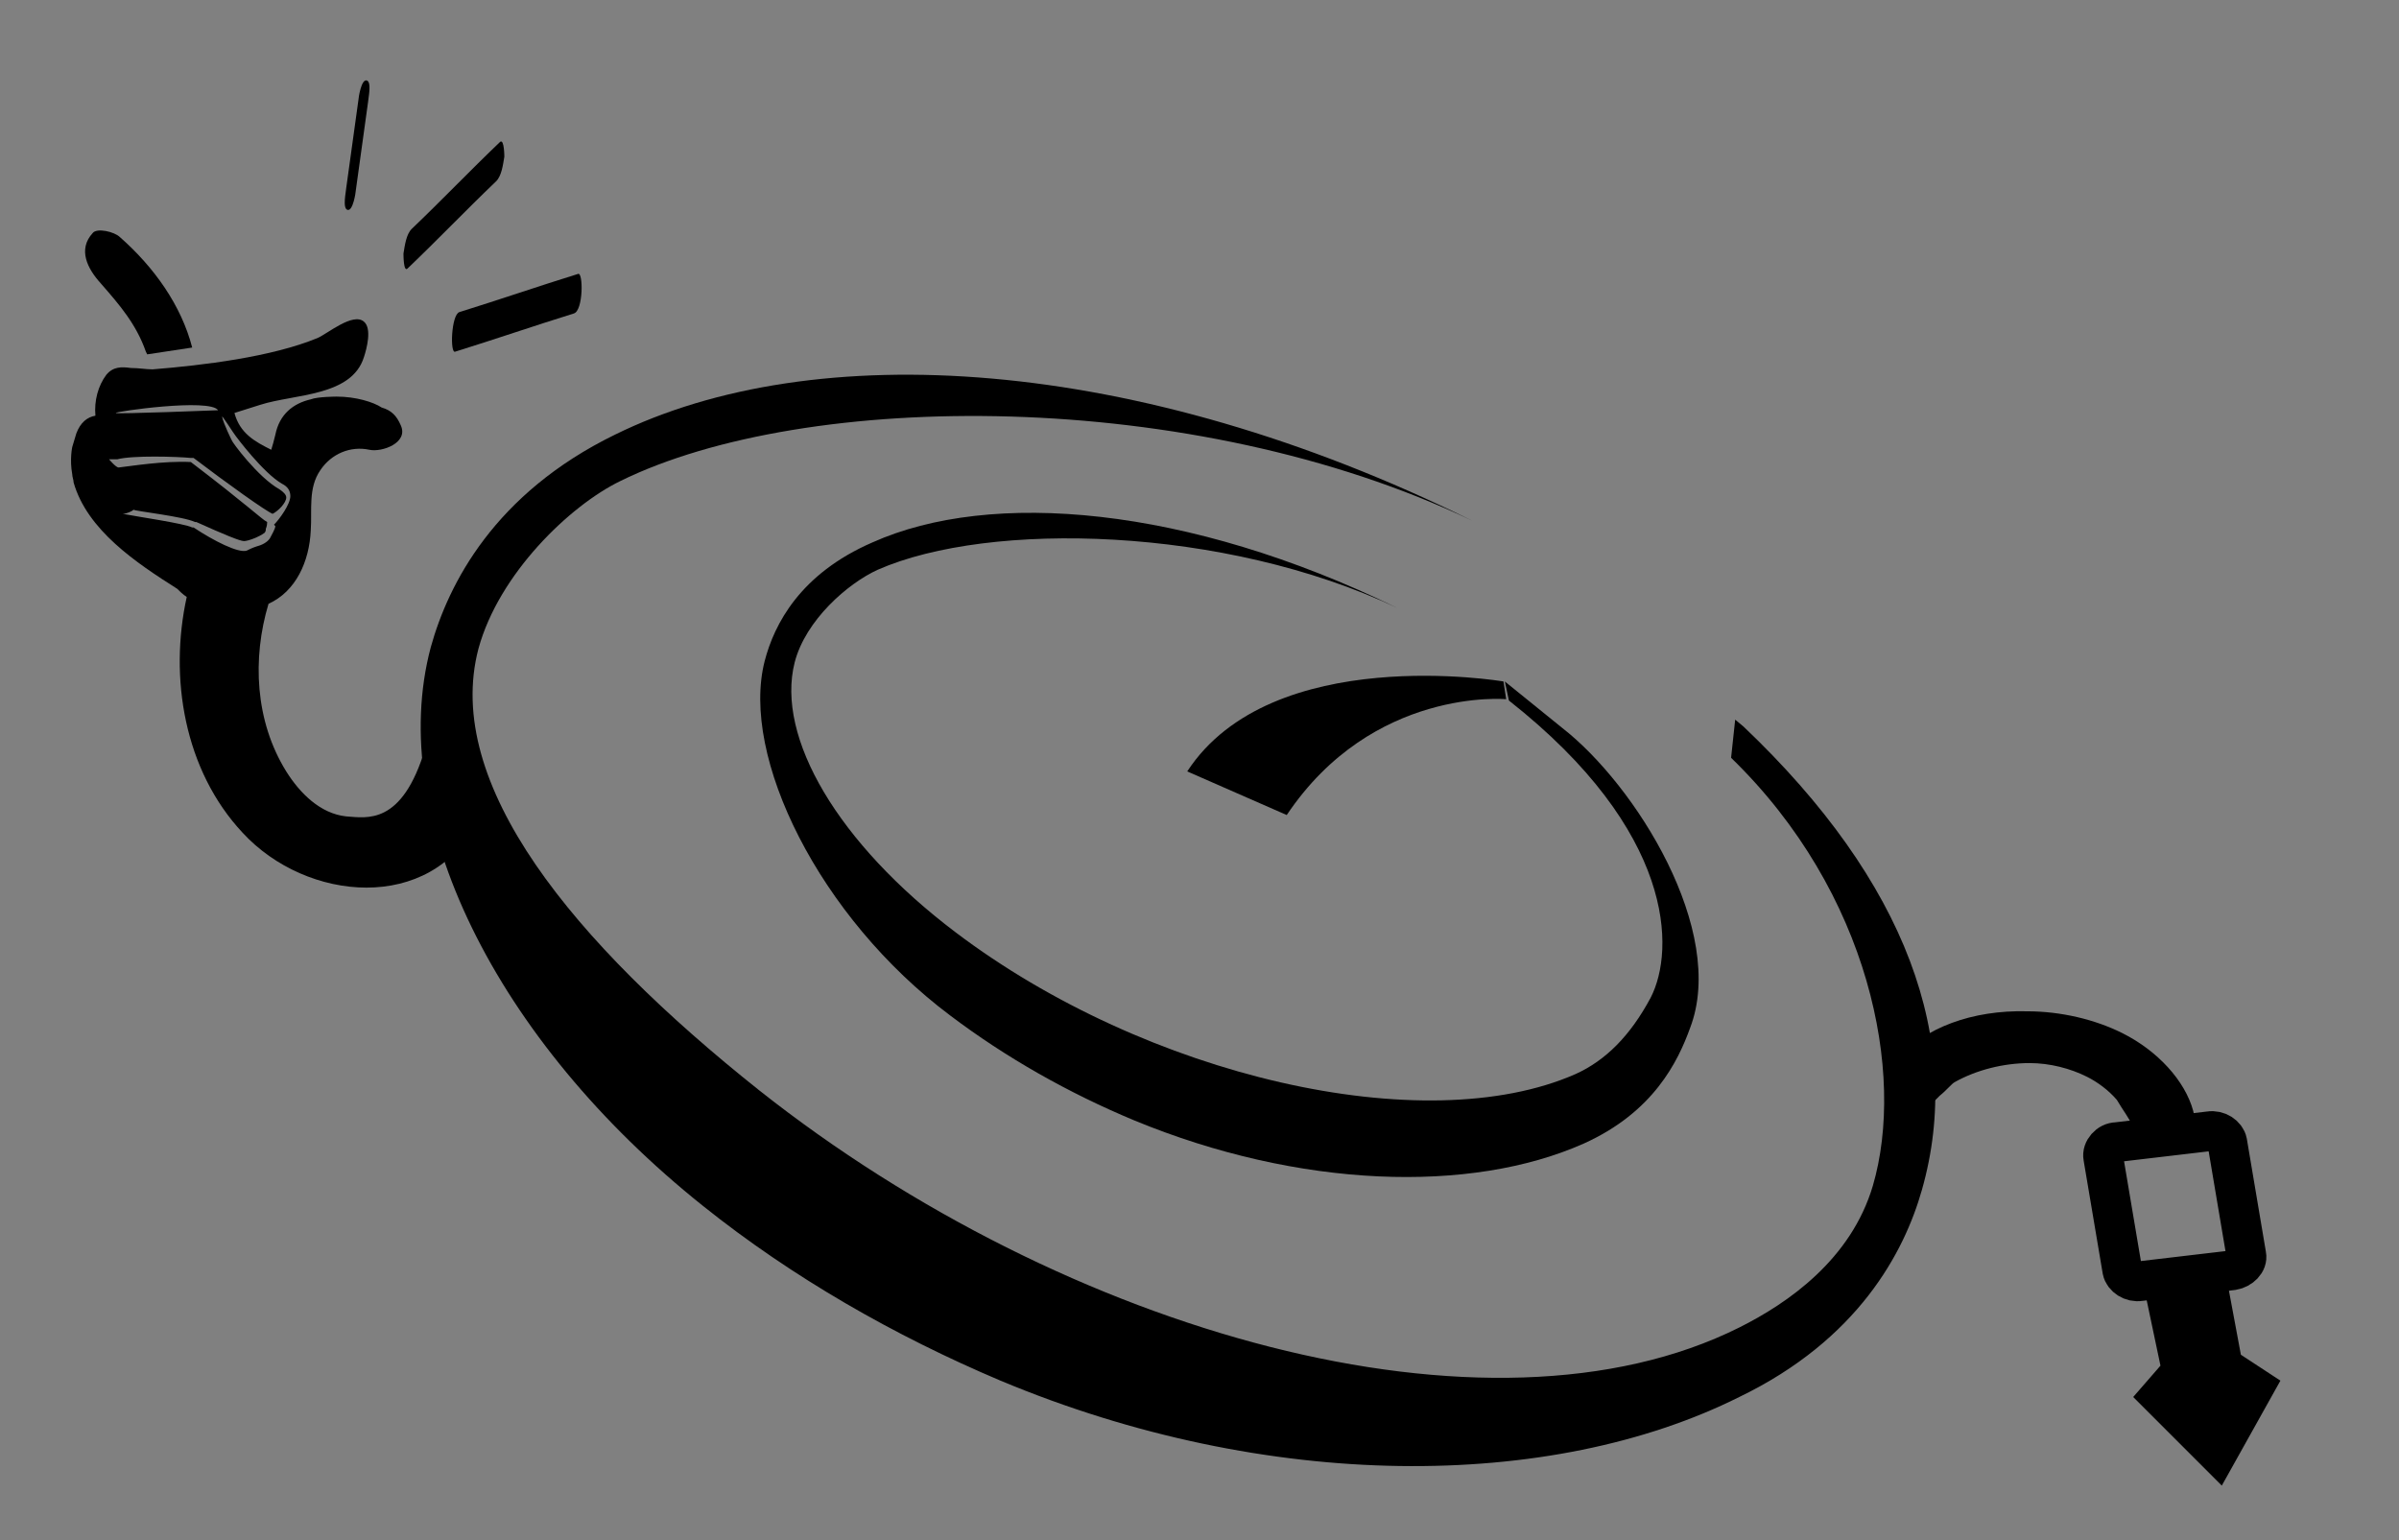 <?xml version="1.0" encoding="utf-8"?>
<!-- Generator: Adobe Illustrator 20.1.0, SVG Export Plug-In . SVG Version: 6.00 Build 0)  -->
<svg version="1.1" id="Silkscreen_--_Prints_WHITE" xmlns="http://www.w3.org/2000/svg" xmlns:xlink="http://www.w3.org/1999/xlink"
	 x="0px" y="0px" viewBox="0 0 176 113" style="enable-background:new 0 0 176 113;" xml:space="preserve">
<rect x="0" y="0" width="176" height="113" fill="#808080" stroke="none"/>
<style type="text/css">
	.st0{fill:none;stroke:#000000;stroke-width:9.163;stroke-miterlimit:10;}
	.st1{fill:none;stroke:#000000;stroke-width:6.109;stroke-miterlimit:10;}
	.st2{fill:none;stroke:#FFFFFF;stroke-width:0.433;stroke-miterlimit:10;}
	.st3{fill:none;stroke:#000000;stroke-width:2.915;stroke-miterlimit:10;}
</style>
<path d="M110.4,50l4.2,3.4c5.4,4.2,12.1,14.9,9.4,22c-0.9,2.5-2.7,6.2-7.8,8.5c-8.3,3.7-20.9,3.3-33-1.7c-4.8-2-9.4-4.6-13.5-7.7
	c-9.6-7.2-15.4-19-13.6-26c0.7-2.7,2.6-6.4,7.9-8.7c8.7-3.9,23.1-2.7,38.5,4.8l0,0c-12.7-6-29.9-6.4-38.1-2.8
	c-2.2,1-5.3,3.7-6.1,6.8c-1.4,5.5,3.2,13.3,11.8,19.8c14,10.6,34.4,15.3,45.5,10.4c2.2-1,4-2.8,5.5-5.6c1.8-3.5,1.8-12.2-10.4-21.8"
	/>
<path d="M110.5,51.3c0,0-9.8-0.9-16.1,8.5l-7.3-3.2c6.2-9.5,23.2-6.6,23.2-6.6"/>
<path class="st0" d="M109.4,42.5"/>
<path class="st1" d="M109.4,42.5"/>
<path d="M95.7,80"/>
<path d="M127.3,52.8l0.6,0.5c12,11.4,16.2,23.1,13.1,34c-1.3,4.6-4.7,11-13.4,15.2c-13.8,6.9-34.6,7-54.2-1.2
	c-7.8-3.3-15.3-7.6-21.8-12.8c-15.3-12.2-23.3-28.6-20-41c1.3-4.7,4.7-11.3,13.5-15.6c14.6-7.2,38.2-5.9,62.9,6.3l0,0
	c-20.5-9.8-48.9-9.6-62.5-2.9c-3.7,1.8-8.9,6.8-10.4,12.3C32.5,57.5,42,69.1,55.7,80c22.5,17.8,53.5,26.6,71.9,17.4
	c3.6-1.8,8.2-5,9.8-10.4c2.4-8.2-0.2-21.5-10.4-31.4"/>
<path d="M90.2,78.5"/>
<path d="M26.9,5.9c-0.4-0.1-0.6,1.3-0.6,1.4c-0.3,2.2-0.6,4.3-0.9,6.5c0,0.2-0.3,1.5,0.1,1.6c0.4,0.1,0.6-1.3,0.6-1.4
	c0.3-2.2,0.6-4.3,0.9-6.5C27,7.3,27.3,6,26.9,5.9z"/>
<path d="M36.7,10.4c-2.2,2.1-4.3,4.3-6.5,6.4c-0.4,0.4-0.5,1.2-0.6,1.8c0,0.1,0,1.4,0.3,1.1c2.2-2.1,4.3-4.3,6.5-6.4
	c0.4-0.4,0.5-1.2,0.6-1.8C37,11.5,37,10.2,36.7,10.4z"/>
<path d="M42.4,20.1c-2.9,0.9-5.8,1.9-8.7,2.8c-0.6,0.2-0.7,3.1-0.3,2.9c2.9-0.9,5.8-1.9,8.7-2.8C42.8,22.8,42.8,19.9,42.4,20.1z"/>
<path d="M10.8,26l3.3-0.5c-0.8-3.1-2.8-5.9-5.3-8.1c-0.4-0.4-1.7-0.7-2-0.3c-1.1,1.2-0.4,2.6,0.6,3.7c1.4,1.6,2.6,3,3.3,5
	C10.8,26,10.7,25.8,10.8,26z"/>
<path class="st2" d="M13.9,24.2"/>
<path class="st2" d="M12.8,27.7"/>
<path d="M28,29.9c-0.6-0.4-1.9-0.8-3.3-0.8c0,0-1.4,0-1.9,0.2c-1.3,0.3-2.3,1.1-2.6,2.6c-0.1,0.4-0.2,0.8-0.3,1.1
	c-1.2-0.6-2.3-1.2-2.7-2.7c0.6-0.2,1.3-0.4,1.9-0.6c2.5-0.8,6.7-0.6,7.6-3.5c0.2-0.6,0.6-2.1,0-2.6c-0.8-0.7-2.7,0.9-3.4,1.2
	c-3.4,1.4-8.4,2-12.1,2.3c-0.5,0-1-0.1-1.6-0.1c-0.7-0.1-1.3-0.1-1.8,0.5c-0.6,0.8-0.9,1.9-0.8,3c-0.6,0.1-1.1,0.5-1.4,1.3
	c-0.1,0.3-0.2,0.7-0.3,1c0,0-0.2,0.9,0,2c0,0.2,0.1,0.4,0.1,0.6c1,3.5,4.6,5.9,7.6,7.8c0.2,0.2,0.4,0.4,0.7,0.6
	c-1.3,5.9-0.2,12.7,4.1,17.3c4.7,5.1,13.8,5.9,17.2-0.8c1.5-3-2.8-8.7-3.8-5.4c-1.7,5.7-4.3,5.1-5.8,5c-1.9-0.2-3.4-1.7-4.4-3.3
	c-2.3-3.7-2.5-8.3-1.3-12.3c2-0.9,3-3.1,3.1-5.4c0.1-1.5-0.2-3.1,0.7-4.4c0.8-1.2,2.2-1.8,3.6-1.5c0.9,0.2,2.9-0.5,2.3-1.8
	C29.1,30.5,28.7,30.1,28,29.9z M16,30.1c0,0-7.6,0.3-7.5,0.2C8.4,30.2,15.4,29.2,16,30.1z M21.3,36.4c0,0.6-0.8,1.7-1.2,2.1
	c0,0,0.1,0.1,0.1,0.1c0,0.2-0.3,0.7-0.4,0.9c-0.2,0.3-0.6,0.5-1,0.6c-0.3,0.1-0.5,0.2-0.7,0.3c-0.6,0.2-2.4-0.7-3.9-1.7l-0.1,0
	c-0.6-0.3-4.1-0.8-5.1-1c0.3,0,0.7-0.2,0.8-0.3c0.1,0.1,3.7,0.5,4.5,0.9l0.1,0c2,0.9,3.2,1.4,3.5,1.4c0.3,0,1.1-0.3,1.5-0.6
	c0.1-0.1,0.1-0.2,0.1-0.3c0,0,0.1-0.2,0.1-0.5c-0.4-0.2-1.4-1.2-5.6-4.4c-2-0.1-4.4,0.3-5.3,0.4c-0.2,0-0.7-0.6-0.7-0.6l0.6,0
	c1.1-0.3,4.4-0.2,5.4-0.1l0.1,0l0.1,0c2.5,1.9,5.3,3.9,5.8,4.1c0.4-0.2,1-0.8,1-1.2c0-0.2-0.2-0.4-0.5-0.6C18.9,35,17,32.4,17,32.3
	c0,0-0.6-1.2-0.7-1.7c-0.1-0.3,0.9,1.3,1,1.4c0,0,2,2.7,3.4,3.5C21.1,35.7,21.3,36,21.3,36.4z"/>
<path d="M156.9,84.1c-0.3,0-0.4,0.4-0.5,0.3c-0.1-0.1-0.1,0.4-0.1,0.2c0.6-2,0-2.2-1-3.9c-0.6-0.7-1.4-1.3-2.2-1.7
	c-1.2-0.6-2.7-1-4.2-1c-1.9,0-3.9,0.5-5.5,1.4c-0.2,0.1-0.6,0.6-1.1,1c-0.3,0.3-0.6,0.6-0.8,0.8c0,0,0.1-0.2,0.1-0.2l-0.2,0
	c0,0-0.1-0.5-0.2-0.8c-0.2-0.8-0.3-0.9-0.4-0.9c-0.4,0-1.4-0.8-1.6-1.3c-0.1-0.1-0.1-0.2,0-0.3c2-2.3,5.5-3.6,9.5-3.5
	c2.5,0,5,0.6,7,1.6c2.6,1.3,4.6,3.5,5.2,5.7c0.6,2.4-1.4-1.4-4,3.4c-0.1,0.2,0.5-0.4,0.3-0.4L156.9,84.1z"/>
<g>
	<path d="M161.1,92.2l-1.9,0.2c-0.5,0.1-0.8,0.4-0.7,0.8l1.3,7.3l-1.7,1.8l4.6,4.5l3-5.4l-2.3-1.5l-1.2-7.2
		C162,92.5,161.6,92.2,161.1,92.2z"/>
	<path d="M163,109l-6.5-6.5l2-2.3l-1.2-5.7c-0.1-0.5,0.3-1.1,0.6-1.5c0.3-0.4,0.6-0.5,1.2-0.6l1.9-0.2c1.1-0.1,2.1,0.2,2.3,1.3
		l1.1,5.9l2.9,1.9L163,109z M159.8,102.4l2.6,2.6l1.7-3l-1.8-1.2l-1.3-7.3l-1.2,0.1l1.3,7.4L159.8,102.4z M161.3,93.5L161.3,93.5
		L161.3,93.5L161.3,93.5z M160.9,93.1L160.9,93.1L160.9,93.1z"/>
</g>
<path class="st3" d="M163.8,93.2L157,94c-0.6,0.1-1.2-0.3-1.3-0.8l-1.4-8.3c-0.1-0.5,0.4-1.1,1-1.1l6.8-0.8c0.6-0.1,1.2,0.3,1.3,0.8
	l1.4,8.3C164.9,92.6,164.4,93.1,163.8,93.2z"/>
</svg>
